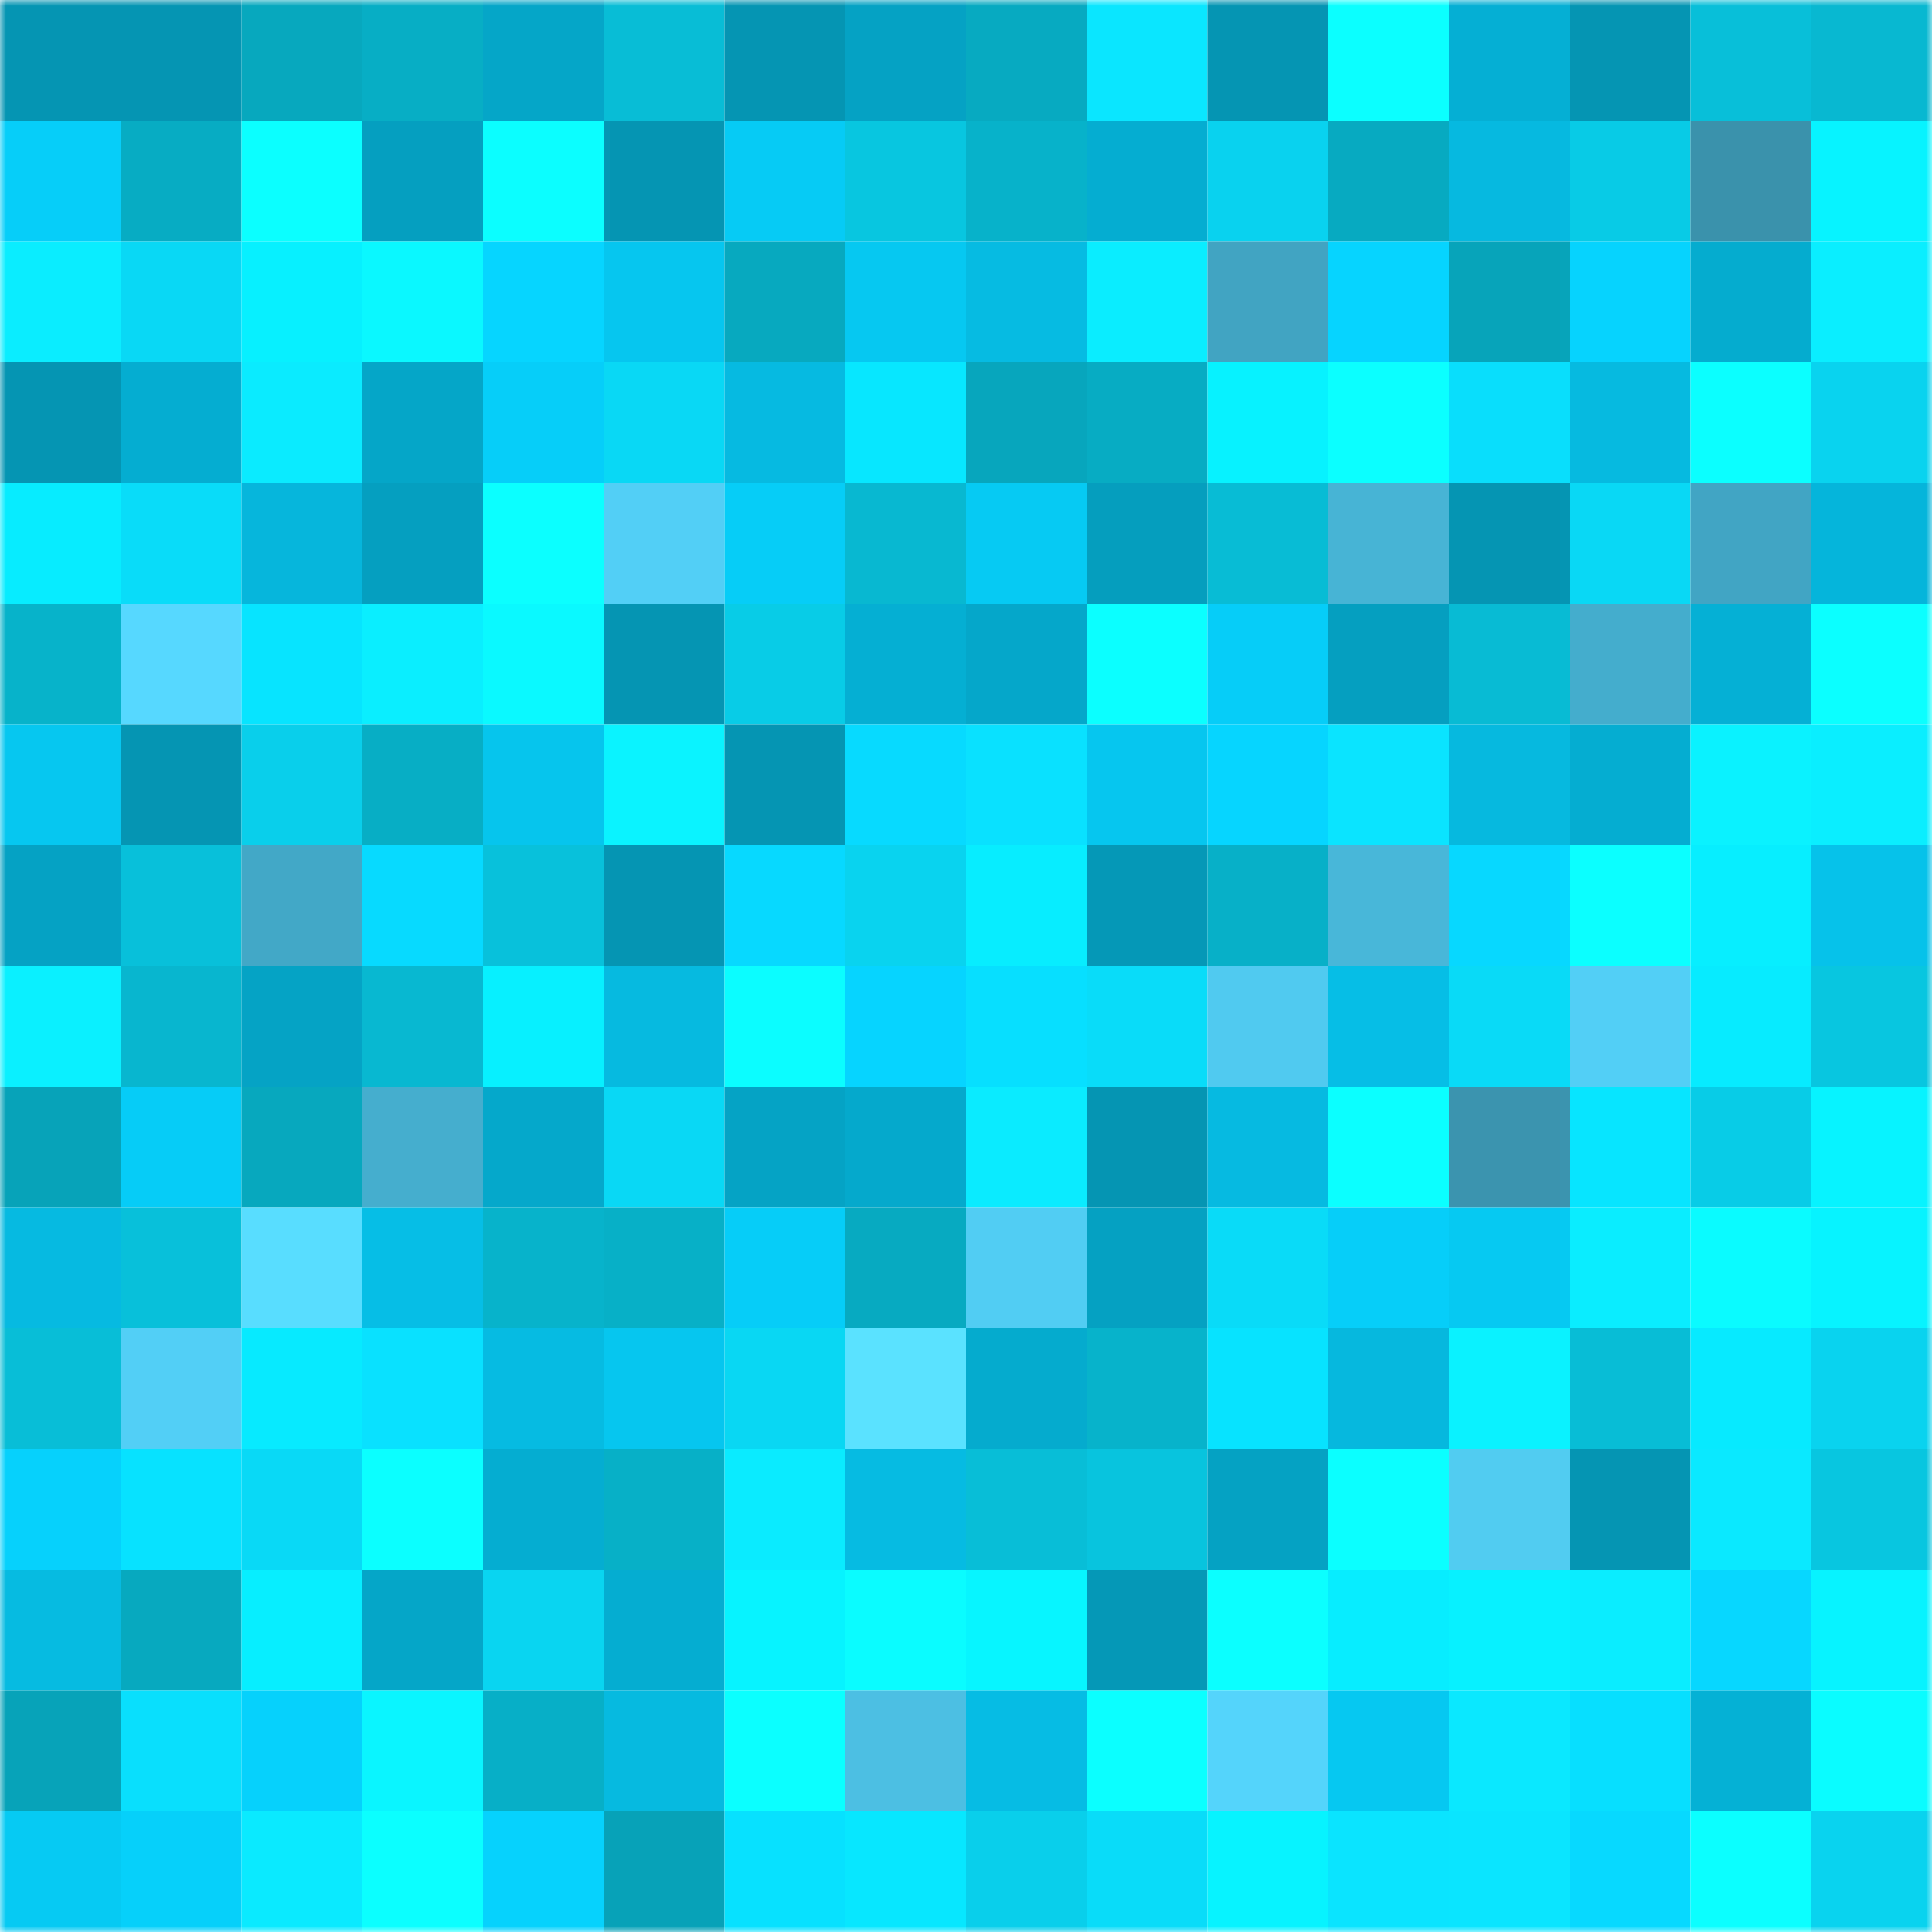 <svg viewBox="0 0 160 160" fill="none" role="img" xmlns="http://www.w3.org/2000/svg" width="240" height="240" name="ens%2Cembroker.eth"><mask id="1642970098" mask-type="alpha" maskUnits="userSpaceOnUse" x="0" y="0" width="160" height="160"><rect width="160" height="160" fill="#FFFFFF"></rect></mask><g mask="url(#1642970098)"><rect x="0" y="0" width="10" height="10" fill="#0595b3"></rect><rect x="10" y="0" width="10" height="10" fill="#0595b3"></rect><rect x="20" y="0" width="10" height="10" fill="#07a8be"></rect><rect x="30" y="0" width="10" height="10" fill="#07aec5"></rect><rect x="40" y="0" width="10" height="10" fill="#05a6c8"></rect><rect x="50" y="0" width="10" height="10" fill="#08bdd6"></rect><rect x="60" y="0" width="10" height="10" fill="#0595b3"></rect><rect x="70" y="0" width="10" height="10" fill="#05a2c4"></rect><rect x="80" y="0" width="10" height="10" fill="#07aac1"></rect><rect x="90" y="0" width="10" height="10" fill="#0ae6ff"></rect><rect x="100" y="0" width="10" height="10" fill="#0595b3"></rect><rect x="110" y="0" width="10" height="10" fill="#0bffff"></rect><rect x="120" y="0" width="10" height="10" fill="#05afd4"></rect><rect x="130" y="0" width="10" height="10" fill="#0595b3"></rect><rect x="140" y="0" width="10" height="10" fill="#08bfd9"></rect><rect x="150" y="0" width="10" height="10" fill="#08b8d1"></rect><rect x="0" y="10" width="10" height="10" fill="#06cef9"></rect><rect x="10" y="10" width="10" height="10" fill="#07acc3"></rect><rect x="20" y="10" width="10" height="10" fill="#0bffff"></rect><rect x="30" y="10" width="10" height="10" fill="#059fc0"></rect><rect x="40" y="10" width="10" height="10" fill="#0bfeff"></rect><rect x="50" y="10" width="10" height="10" fill="#0595b3"></rect><rect x="60" y="10" width="10" height="10" fill="#06cbf5"></rect><rect x="70" y="10" width="10" height="10" fill="#08c6e0"></rect><rect x="80" y="10" width="10" height="10" fill="#07b2ca"></rect><rect x="90" y="10" width="10" height="10" fill="#05add1"></rect><rect x="100" y="10" width="10" height="10" fill="#09d2ef"></rect><rect x="110" y="10" width="10" height="10" fill="#07aac1"></rect><rect x="120" y="10" width="10" height="10" fill="#06b9e0"></rect><rect x="130" y="10" width="10" height="10" fill="#08cbe6"></rect><rect x="140" y="10" width="10" height="10" fill="#3a92ac"></rect><rect x="150" y="10" width="10" height="10" fill="#07f3ff"></rect><rect x="0" y="20" width="10" height="10" fill="#0aedff"></rect><rect x="10" y="20" width="10" height="10" fill="#09d8f5"></rect><rect x="20" y="20" width="10" height="10" fill="#07f0ff"></rect><rect x="30" y="20" width="10" height="10" fill="#0af8ff"></rect><rect x="40" y="20" width="10" height="10" fill="#06d5ff"></rect><rect x="50" y="20" width="10" height="10" fill="#06c6ef"></rect><rect x="60" y="20" width="10" height="10" fill="#07a9bf"></rect><rect x="70" y="20" width="10" height="10" fill="#06c8f1"></rect><rect x="80" y="20" width="10" height="10" fill="#06bbe2"></rect><rect x="90" y="20" width="10" height="10" fill="#0aedff"></rect><rect x="100" y="20" width="10" height="10" fill="#41a4c2"></rect><rect x="110" y="20" width="10" height="10" fill="#06d4ff"></rect><rect x="120" y="20" width="10" height="10" fill="#07a4ba"></rect><rect x="130" y="20" width="10" height="10" fill="#06d3fe"></rect><rect x="140" y="20" width="10" height="10" fill="#05accf"></rect><rect x="150" y="20" width="10" height="10" fill="#0aeeff"></rect><rect x="0" y="30" width="10" height="10" fill="#0595b3"></rect><rect x="10" y="30" width="10" height="10" fill="#05add1"></rect><rect x="20" y="30" width="10" height="10" fill="#0aebff"></rect><rect x="30" y="30" width="10" height="10" fill="#05a6c8"></rect><rect x="40" y="30" width="10" height="10" fill="#06cef9"></rect><rect x="50" y="30" width="10" height="10" fill="#09d8f5"></rect><rect x="60" y="30" width="10" height="10" fill="#06bae1"></rect><rect x="70" y="30" width="10" height="10" fill="#07e7ff"></rect><rect x="80" y="30" width="10" height="10" fill="#07a6bd"></rect><rect x="90" y="30" width="10" height="10" fill="#07acc3"></rect><rect x="100" y="30" width="10" height="10" fill="#07f2ff"></rect><rect x="110" y="30" width="10" height="10" fill="#0bffff"></rect><rect x="120" y="30" width="10" height="10" fill="#09defc"></rect><rect x="130" y="30" width="10" height="10" fill="#06bae0"></rect><rect x="140" y="30" width="10" height="10" fill="#0bffff"></rect><rect x="150" y="30" width="10" height="10" fill="#09d3ef"></rect><rect x="0" y="40" width="10" height="10" fill="#07ecff"></rect><rect x="10" y="40" width="10" height="10" fill="#09dcf9"></rect><rect x="20" y="40" width="10" height="10" fill="#06b6dc"></rect><rect x="30" y="40" width="10" height="10" fill="#059fc0"></rect><rect x="40" y="40" width="10" height="10" fill="#0bffff"></rect><rect x="50" y="40" width="10" height="10" fill="#52cff6"></rect><rect x="60" y="40" width="10" height="10" fill="#06cdf7"></rect><rect x="70" y="40" width="10" height="10" fill="#08b8d1"></rect><rect x="80" y="40" width="10" height="10" fill="#06caf3"></rect><rect x="90" y="40" width="10" height="10" fill="#059ebe"></rect><rect x="100" y="40" width="10" height="10" fill="#08bcd5"></rect><rect x="110" y="40" width="10" height="10" fill="#47b4d5"></rect><rect x="120" y="40" width="10" height="10" fill="#0595b3"></rect><rect x="130" y="40" width="10" height="10" fill="#09d8f5"></rect><rect x="140" y="40" width="10" height="10" fill="#41a5c4"></rect><rect x="150" y="40" width="10" height="10" fill="#05b5db"></rect><rect x="0" y="50" width="10" height="10" fill="#07b3ca"></rect><rect x="10" y="50" width="10" height="10" fill="#56d8ff"></rect><rect x="20" y="50" width="10" height="10" fill="#07e4ff"></rect><rect x="30" y="50" width="10" height="10" fill="#0aeeff"></rect><rect x="40" y="50" width="10" height="10" fill="#0af9ff"></rect><rect x="50" y="50" width="10" height="10" fill="#0595b3"></rect><rect x="60" y="50" width="10" height="10" fill="#08cce7"></rect><rect x="70" y="50" width="10" height="10" fill="#05afd3"></rect><rect x="80" y="50" width="10" height="10" fill="#05a7ca"></rect><rect x="90" y="50" width="10" height="10" fill="#0bffff"></rect><rect x="100" y="50" width="10" height="10" fill="#06cdf8"></rect><rect x="110" y="50" width="10" height="10" fill="#059fc0"></rect><rect x="120" y="50" width="10" height="10" fill="#08bbd4"></rect><rect x="130" y="50" width="10" height="10" fill="#44adcd"></rect><rect x="140" y="50" width="10" height="10" fill="#05b0d5"></rect><rect x="150" y="50" width="10" height="10" fill="#0bffff"></rect><rect x="0" y="60" width="10" height="10" fill="#06c7f0"></rect><rect x="10" y="60" width="10" height="10" fill="#0595b3"></rect><rect x="20" y="60" width="10" height="10" fill="#09cfeb"></rect><rect x="30" y="60" width="10" height="10" fill="#07aec5"></rect><rect x="40" y="60" width="10" height="10" fill="#06c5ed"></rect><rect x="50" y="60" width="10" height="10" fill="#0af3ff"></rect><rect x="60" y="60" width="10" height="10" fill="#0595b3"></rect><rect x="70" y="60" width="10" height="10" fill="#07daff"></rect><rect x="80" y="60" width="10" height="10" fill="#09e1ff"></rect><rect x="90" y="60" width="10" height="10" fill="#06c6ef"></rect><rect x="100" y="60" width="10" height="10" fill="#06d5ff"></rect><rect x="110" y="60" width="10" height="10" fill="#0ae4ff"></rect><rect x="120" y="60" width="10" height="10" fill="#06b9df"></rect><rect x="130" y="60" width="10" height="10" fill="#05add1"></rect><rect x="140" y="60" width="10" height="10" fill="#0af2ff"></rect><rect x="150" y="60" width="10" height="10" fill="#0aeeff"></rect><rect x="0" y="70" width="10" height="10" fill="#05a2c4"></rect><rect x="10" y="70" width="10" height="10" fill="#08c0da"></rect><rect x="20" y="70" width="10" height="10" fill="#42a8c7"></rect><rect x="30" y="70" width="10" height="10" fill="#07daff"></rect><rect x="40" y="70" width="10" height="10" fill="#08c1db"></rect><rect x="50" y="70" width="10" height="10" fill="#0595b3"></rect><rect x="60" y="70" width="10" height="10" fill="#07d9ff"></rect><rect x="70" y="70" width="10" height="10" fill="#09d3ef"></rect><rect x="80" y="70" width="10" height="10" fill="#07edff"></rect><rect x="90" y="70" width="10" height="10" fill="#0598b7"></rect><rect x="100" y="70" width="10" height="10" fill="#07b0c8"></rect><rect x="110" y="70" width="10" height="10" fill="#48b7d9"></rect><rect x="120" y="70" width="10" height="10" fill="#07d8ff"></rect><rect x="130" y="70" width="10" height="10" fill="#0bffff"></rect><rect x="140" y="70" width="10" height="10" fill="#07eeff"></rect><rect x="150" y="70" width="10" height="10" fill="#06c2ea"></rect><rect x="0" y="80" width="10" height="10" fill="#0af0ff"></rect><rect x="10" y="80" width="10" height="10" fill="#08b6cf"></rect><rect x="20" y="80" width="10" height="10" fill="#05a3c5"></rect><rect x="30" y="80" width="10" height="10" fill="#08b8d1"></rect><rect x="40" y="80" width="10" height="10" fill="#07f0ff"></rect><rect x="50" y="80" width="10" height="10" fill="#06bae0"></rect><rect x="60" y="80" width="10" height="10" fill="#0bfdff"></rect><rect x="70" y="80" width="10" height="10" fill="#06d4ff"></rect><rect x="80" y="80" width="10" height="10" fill="#07dfff"></rect><rect x="90" y="80" width="10" height="10" fill="#09dcf9"></rect><rect x="100" y="80" width="10" height="10" fill="#50caf0"></rect><rect x="110" y="80" width="10" height="10" fill="#06bee6"></rect><rect x="120" y="80" width="10" height="10" fill="#09daf7"></rect><rect x="130" y="80" width="10" height="10" fill="#52cff6"></rect><rect x="140" y="80" width="10" height="10" fill="#07ebff"></rect><rect x="150" y="80" width="10" height="10" fill="#08c6e0"></rect><rect x="0" y="90" width="10" height="10" fill="#07a3b9"></rect><rect x="10" y="90" width="10" height="10" fill="#06ccf7"></rect><rect x="20" y="90" width="10" height="10" fill="#07a8be"></rect><rect x="30" y="90" width="10" height="10" fill="#45aece"></rect><rect x="40" y="90" width="10" height="10" fill="#05a8cb"></rect><rect x="50" y="90" width="10" height="10" fill="#09d8f5"></rect><rect x="60" y="90" width="10" height="10" fill="#05a3c5"></rect><rect x="70" y="90" width="10" height="10" fill="#05a9cc"></rect><rect x="80" y="90" width="10" height="10" fill="#0aebff"></rect><rect x="90" y="90" width="10" height="10" fill="#0595b3"></rect><rect x="100" y="90" width="10" height="10" fill="#06bae1"></rect><rect x="110" y="90" width="10" height="10" fill="#0bffff"></rect><rect x="120" y="90" width="10" height="10" fill="#3b94af"></rect><rect x="130" y="90" width="10" height="10" fill="#07e5ff"></rect><rect x="140" y="90" width="10" height="10" fill="#08cce7"></rect><rect x="150" y="90" width="10" height="10" fill="#07f3ff"></rect><rect x="0" y="100" width="10" height="10" fill="#06bae1"></rect><rect x="10" y="100" width="10" height="10" fill="#08c0da"></rect><rect x="20" y="100" width="10" height="10" fill="#58ddff"></rect><rect x="30" y="100" width="10" height="10" fill="#06bee6"></rect><rect x="40" y="100" width="10" height="10" fill="#07b3cb"></rect><rect x="50" y="100" width="10" height="10" fill="#07b0c7"></rect><rect x="60" y="100" width="10" height="10" fill="#06cdf8"></rect><rect x="70" y="100" width="10" height="10" fill="#07aac1"></rect><rect x="80" y="100" width="10" height="10" fill="#51cdf3"></rect><rect x="90" y="100" width="10" height="10" fill="#05a1c2"></rect><rect x="100" y="100" width="10" height="10" fill="#09dbf8"></rect><rect x="110" y="100" width="10" height="10" fill="#06cef9"></rect><rect x="120" y="100" width="10" height="10" fill="#06c9f2"></rect><rect x="130" y="100" width="10" height="10" fill="#0aedff"></rect><rect x="140" y="100" width="10" height="10" fill="#0afbff"></rect><rect x="150" y="100" width="10" height="10" fill="#07f3ff"></rect><rect x="0" y="110" width="10" height="10" fill="#08bed7"></rect><rect x="10" y="110" width="10" height="10" fill="#52cff6"></rect><rect x="20" y="110" width="10" height="10" fill="#07eaff"></rect><rect x="30" y="110" width="10" height="10" fill="#09e1ff"></rect><rect x="40" y="110" width="10" height="10" fill="#06bbe2"></rect><rect x="50" y="110" width="10" height="10" fill="#06c6ef"></rect><rect x="60" y="110" width="10" height="10" fill="#09d7f3"></rect><rect x="70" y="110" width="10" height="10" fill="#5ae2ff"></rect><rect x="80" y="110" width="10" height="10" fill="#05abce"></rect><rect x="90" y="110" width="10" height="10" fill="#07b3cb"></rect><rect x="100" y="110" width="10" height="10" fill="#07e3ff"></rect><rect x="110" y="110" width="10" height="10" fill="#06b8de"></rect><rect x="120" y="110" width="10" height="10" fill="#0af2ff"></rect><rect x="130" y="110" width="10" height="10" fill="#08bdd6"></rect><rect x="140" y="110" width="10" height="10" fill="#07eaff"></rect><rect x="150" y="110" width="10" height="10" fill="#09d3ef"></rect><rect x="0" y="120" width="10" height="10" fill="#06d1fc"></rect><rect x="10" y="120" width="10" height="10" fill="#07e2ff"></rect><rect x="20" y="120" width="10" height="10" fill="#09d9f6"></rect><rect x="30" y="120" width="10" height="10" fill="#0bffff"></rect><rect x="40" y="120" width="10" height="10" fill="#05add1"></rect><rect x="50" y="120" width="10" height="10" fill="#07b0c7"></rect><rect x="60" y="120" width="10" height="10" fill="#0aebff"></rect><rect x="70" y="120" width="10" height="10" fill="#06bbe2"></rect><rect x="80" y="120" width="10" height="10" fill="#08bed7"></rect><rect x="90" y="120" width="10" height="10" fill="#08c4de"></rect><rect x="100" y="120" width="10" height="10" fill="#05a2c3"></rect><rect x="110" y="120" width="10" height="10" fill="#0bffff"></rect><rect x="120" y="120" width="10" height="10" fill="#51ccf1"></rect><rect x="130" y="120" width="10" height="10" fill="#0595b3"></rect><rect x="140" y="120" width="10" height="10" fill="#0ae9ff"></rect><rect x="150" y="120" width="10" height="10" fill="#08c6e0"></rect><rect x="0" y="130" width="10" height="10" fill="#06bbe1"></rect><rect x="10" y="130" width="10" height="10" fill="#07a9bf"></rect><rect x="20" y="130" width="10" height="10" fill="#07eeff"></rect><rect x="30" y="130" width="10" height="10" fill="#05a6c8"></rect><rect x="40" y="130" width="10" height="10" fill="#09d5f1"></rect><rect x="50" y="130" width="10" height="10" fill="#05add1"></rect><rect x="60" y="130" width="10" height="10" fill="#07f3ff"></rect><rect x="70" y="130" width="10" height="10" fill="#0afcff"></rect><rect x="80" y="130" width="10" height="10" fill="#07f5ff"></rect><rect x="90" y="130" width="10" height="10" fill="#0598b7"></rect><rect x="100" y="130" width="10" height="10" fill="#0bffff"></rect><rect x="110" y="130" width="10" height="10" fill="#07edff"></rect><rect x="120" y="130" width="10" height="10" fill="#07f1ff"></rect><rect x="130" y="130" width="10" height="10" fill="#0aedff"></rect><rect x="140" y="130" width="10" height="10" fill="#07d7ff"></rect><rect x="150" y="130" width="10" height="10" fill="#07f3ff"></rect><rect x="0" y="140" width="10" height="10" fill="#07a3b9"></rect><rect x="10" y="140" width="10" height="10" fill="#09dffd"></rect><rect x="20" y="140" width="10" height="10" fill="#06d1fc"></rect><rect x="30" y="140" width="10" height="10" fill="#0af5ff"></rect><rect x="40" y="140" width="10" height="10" fill="#07afc7"></rect><rect x="50" y="140" width="10" height="10" fill="#06bae0"></rect><rect x="60" y="140" width="10" height="10" fill="#0bffff"></rect><rect x="70" y="140" width="10" height="10" fill="#4cbfe3"></rect><rect x="80" y="140" width="10" height="10" fill="#06bce4"></rect><rect x="90" y="140" width="10" height="10" fill="#0bffff"></rect><rect x="100" y="140" width="10" height="10" fill="#54d4fb"></rect><rect x="110" y="140" width="10" height="10" fill="#06c8f1"></rect><rect x="120" y="140" width="10" height="10" fill="#0ae8ff"></rect><rect x="130" y="140" width="10" height="10" fill="#07dfff"></rect><rect x="140" y="140" width="10" height="10" fill="#05b1d5"></rect><rect x="150" y="140" width="10" height="10" fill="#0afcff"></rect><rect x="0" y="150" width="10" height="10" fill="#06caf3"></rect><rect x="10" y="150" width="10" height="10" fill="#06d0fa"></rect><rect x="20" y="150" width="10" height="10" fill="#0aeaff"></rect><rect x="30" y="150" width="10" height="10" fill="#0bffff"></rect><rect x="40" y="150" width="10" height="10" fill="#06d2fd"></rect><rect x="50" y="150" width="10" height="10" fill="#07a2b8"></rect><rect x="60" y="150" width="10" height="10" fill="#07e1ff"></rect><rect x="70" y="150" width="10" height="10" fill="#07e7ff"></rect><rect x="80" y="150" width="10" height="10" fill="#09cfeb"></rect><rect x="90" y="150" width="10" height="10" fill="#09dcf9"></rect><rect x="100" y="150" width="10" height="10" fill="#07f3ff"></rect><rect x="110" y="150" width="10" height="10" fill="#0ae4ff"></rect><rect x="120" y="150" width="10" height="10" fill="#0ae5ff"></rect><rect x="130" y="150" width="10" height="10" fill="#07d9ff"></rect><rect x="140" y="150" width="10" height="10" fill="#0bffff"></rect><rect x="150" y="150" width="10" height="10" fill="#09d3ef"></rect></g></svg>